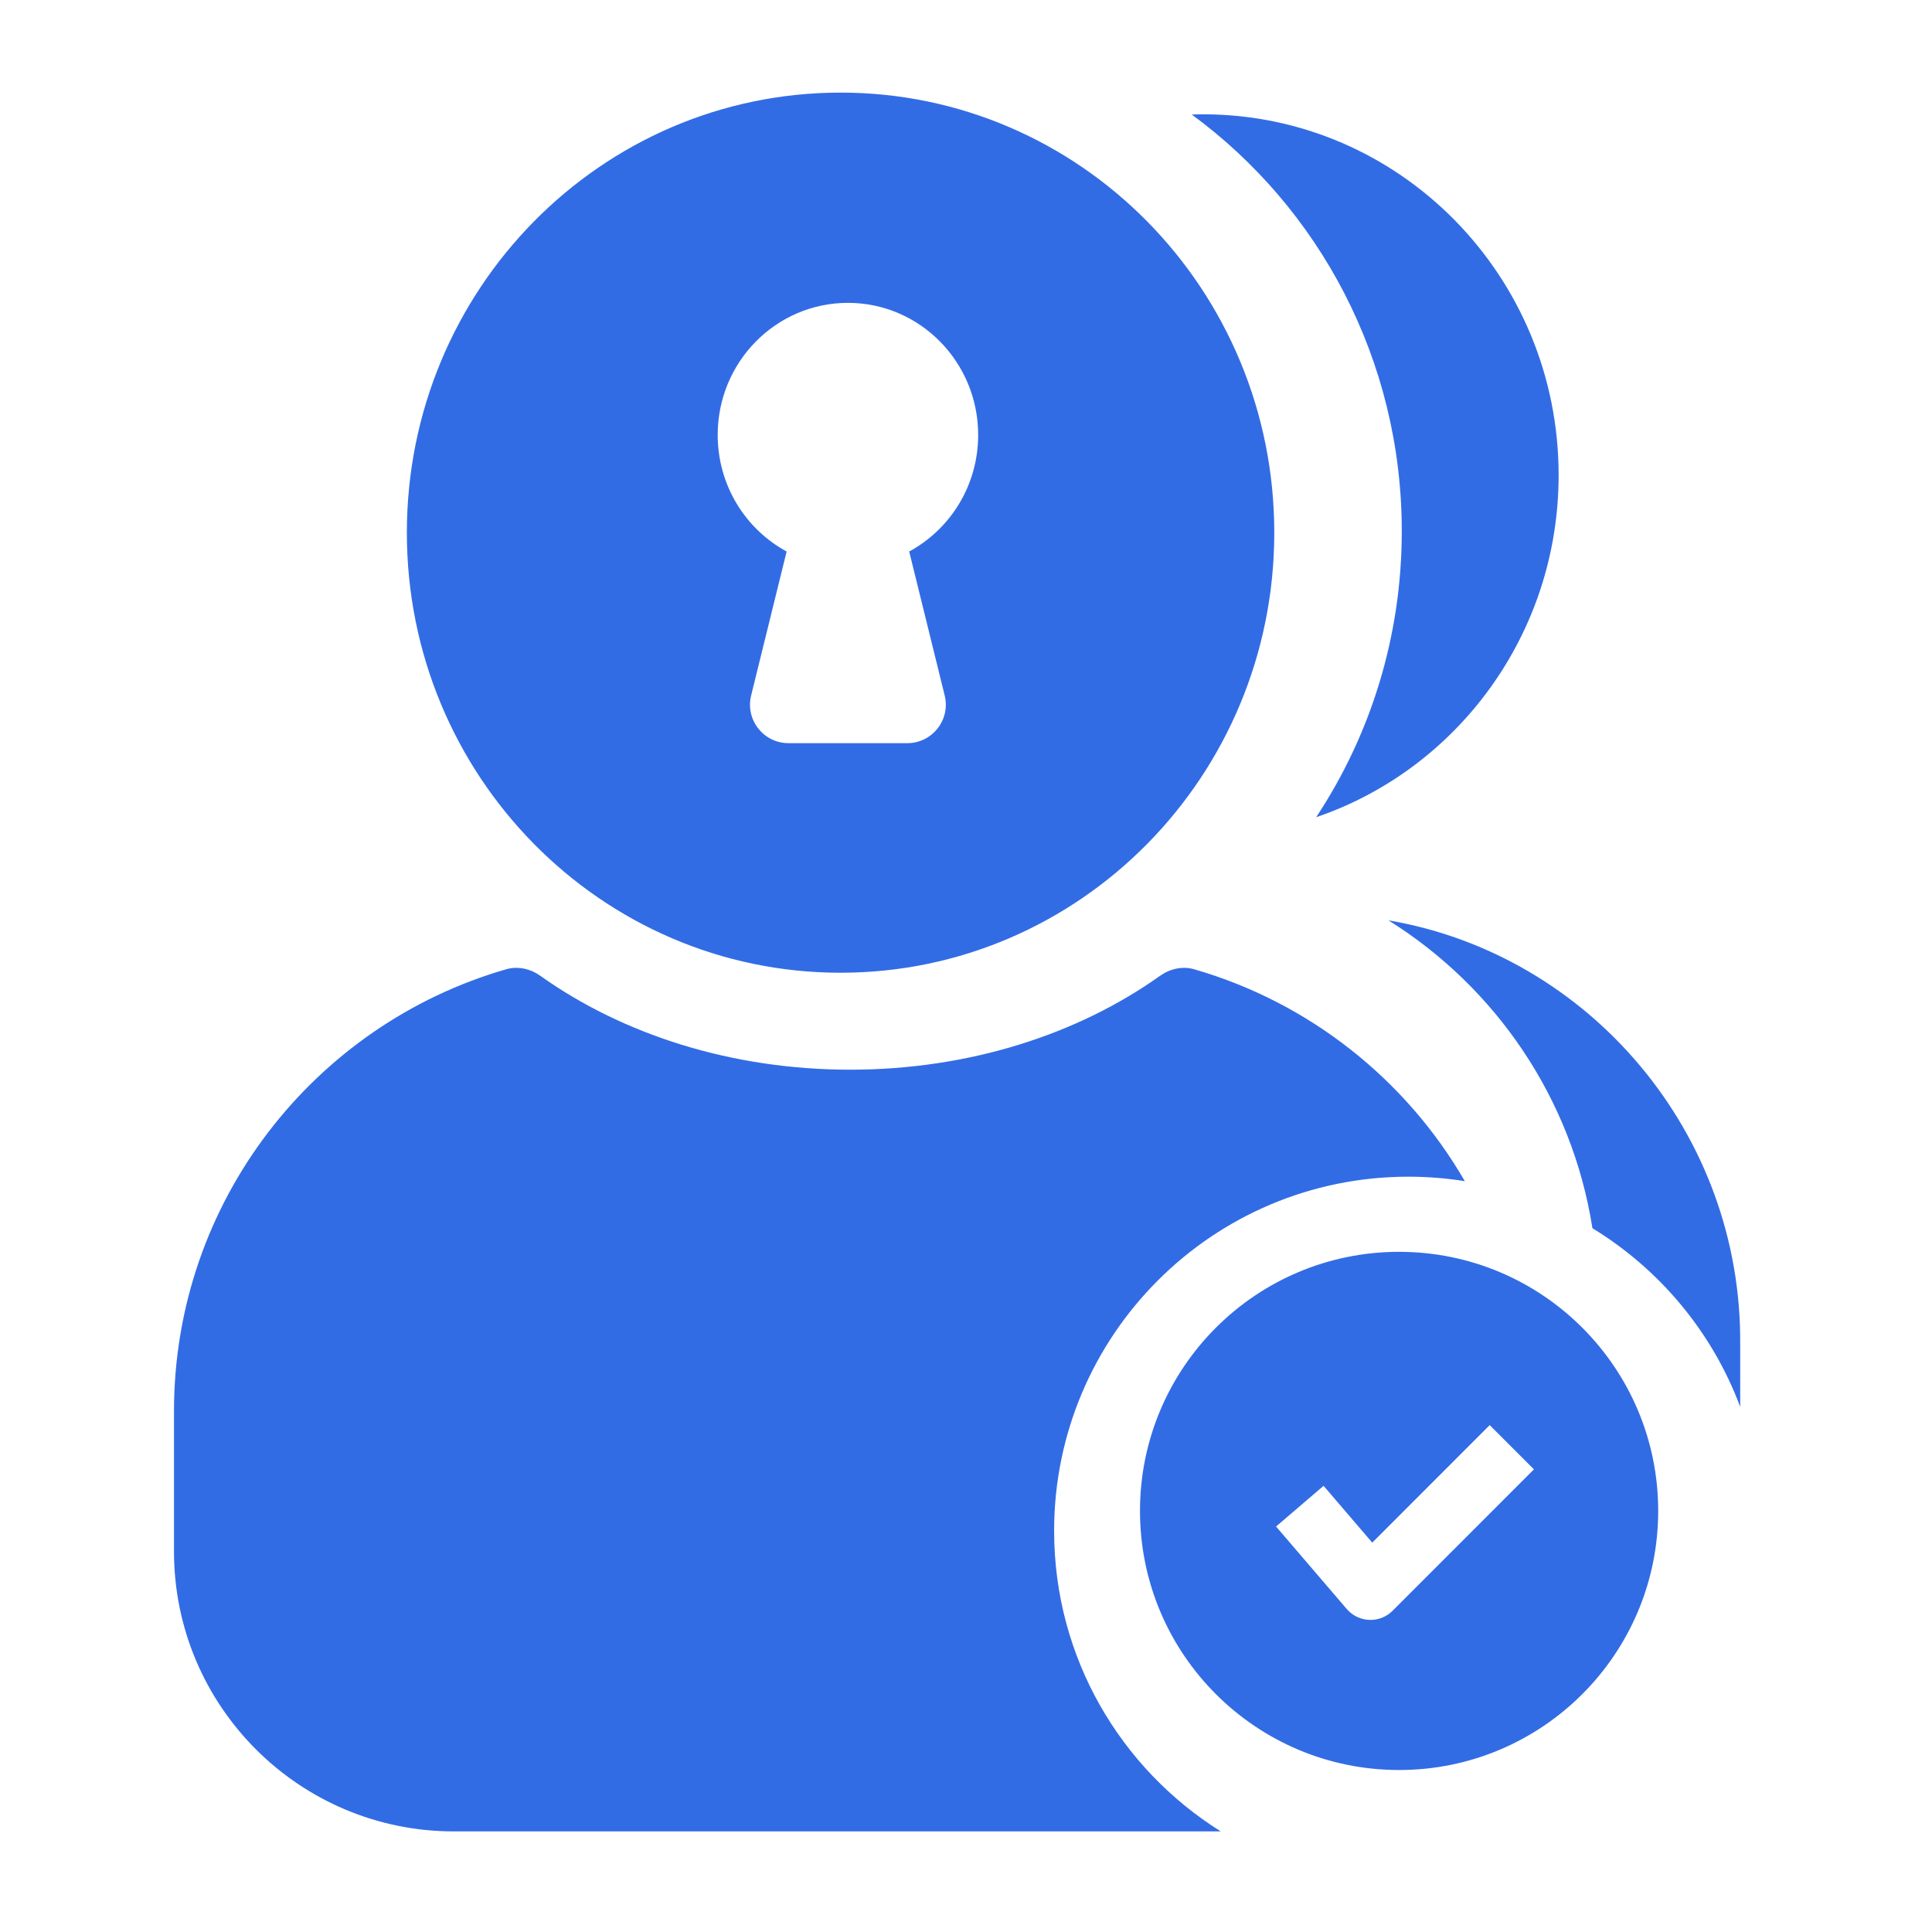 <svg width="90" height="90" viewBox="0 0 90 90" fill="none" xmlns="http://www.w3.org/2000/svg">
<path fill-rule="evenodd" clip-rule="evenodd" d="M59.361 24.814C59.361 36.136 50.315 45.314 39.157 45.314C27.999 45.314 18.953 36.136 18.953 24.814C18.953 13.493 27.999 4.314 39.157 4.314C50.315 4.314 59.361 13.493 59.361 24.814ZM42.354 25.691C44.266 24.656 45.567 22.613 45.567 20.261C45.567 16.863 42.85 14.108 39.5 14.108C36.149 14.108 33.433 16.863 33.433 20.261C33.433 22.612 34.733 24.655 36.644 25.691L34.991 32.398C34.712 33.528 35.567 34.619 36.73 34.619H42.268C43.431 34.619 44.286 33.528 44.007 32.398L42.354 25.691ZM65.606 54.815C66.501 54.815 67.38 54.886 68.237 55.023C65.496 50.288 60.996 46.7 55.631 45.152C55.084 44.994 54.501 45.129 54.037 45.459C50.221 48.175 45.159 49.83 39.605 49.83C34.052 49.83 28.989 48.175 25.174 45.459C24.71 45.129 24.127 44.994 23.58 45.152C14.642 47.731 8.105 55.972 8.105 65.74V72.273C8.105 79.475 13.944 85.314 21.147 85.314H56.869C52.207 82.399 49.105 77.219 49.105 71.314C49.105 62.202 56.493 54.815 65.606 54.815ZM64.679 42.873C69.667 45.988 73.234 51.167 74.181 57.215C77.315 59.126 79.762 62.051 81.065 65.534V62.644C81.157 52.798 74.033 44.467 64.679 42.873ZM65.3 24.746C65.3 29.677 63.831 34.26 61.312 38.069C67.876 35.836 72.607 29.544 72.607 22.131C72.607 12.849 65.192 5.325 56.044 5.325C55.867 5.325 55.691 5.328 55.515 5.334C61.443 9.682 65.3 16.757 65.3 24.746ZM77.245 70.385C77.245 77.05 71.841 82.454 65.175 82.454C58.509 82.454 53.105 77.05 53.105 70.385C53.105 63.718 58.509 58.315 65.175 58.315C71.841 58.315 77.245 63.718 77.245 70.385ZM71.457 68.448L64.873 75.035C64.586 75.322 64.192 75.477 63.787 75.461C63.381 75.445 63 75.261 62.736 74.953L59.444 71.111L61.657 69.215L63.925 71.862L69.396 66.388L71.457 68.448Z" fill="#326CE5"/>
</svg>
